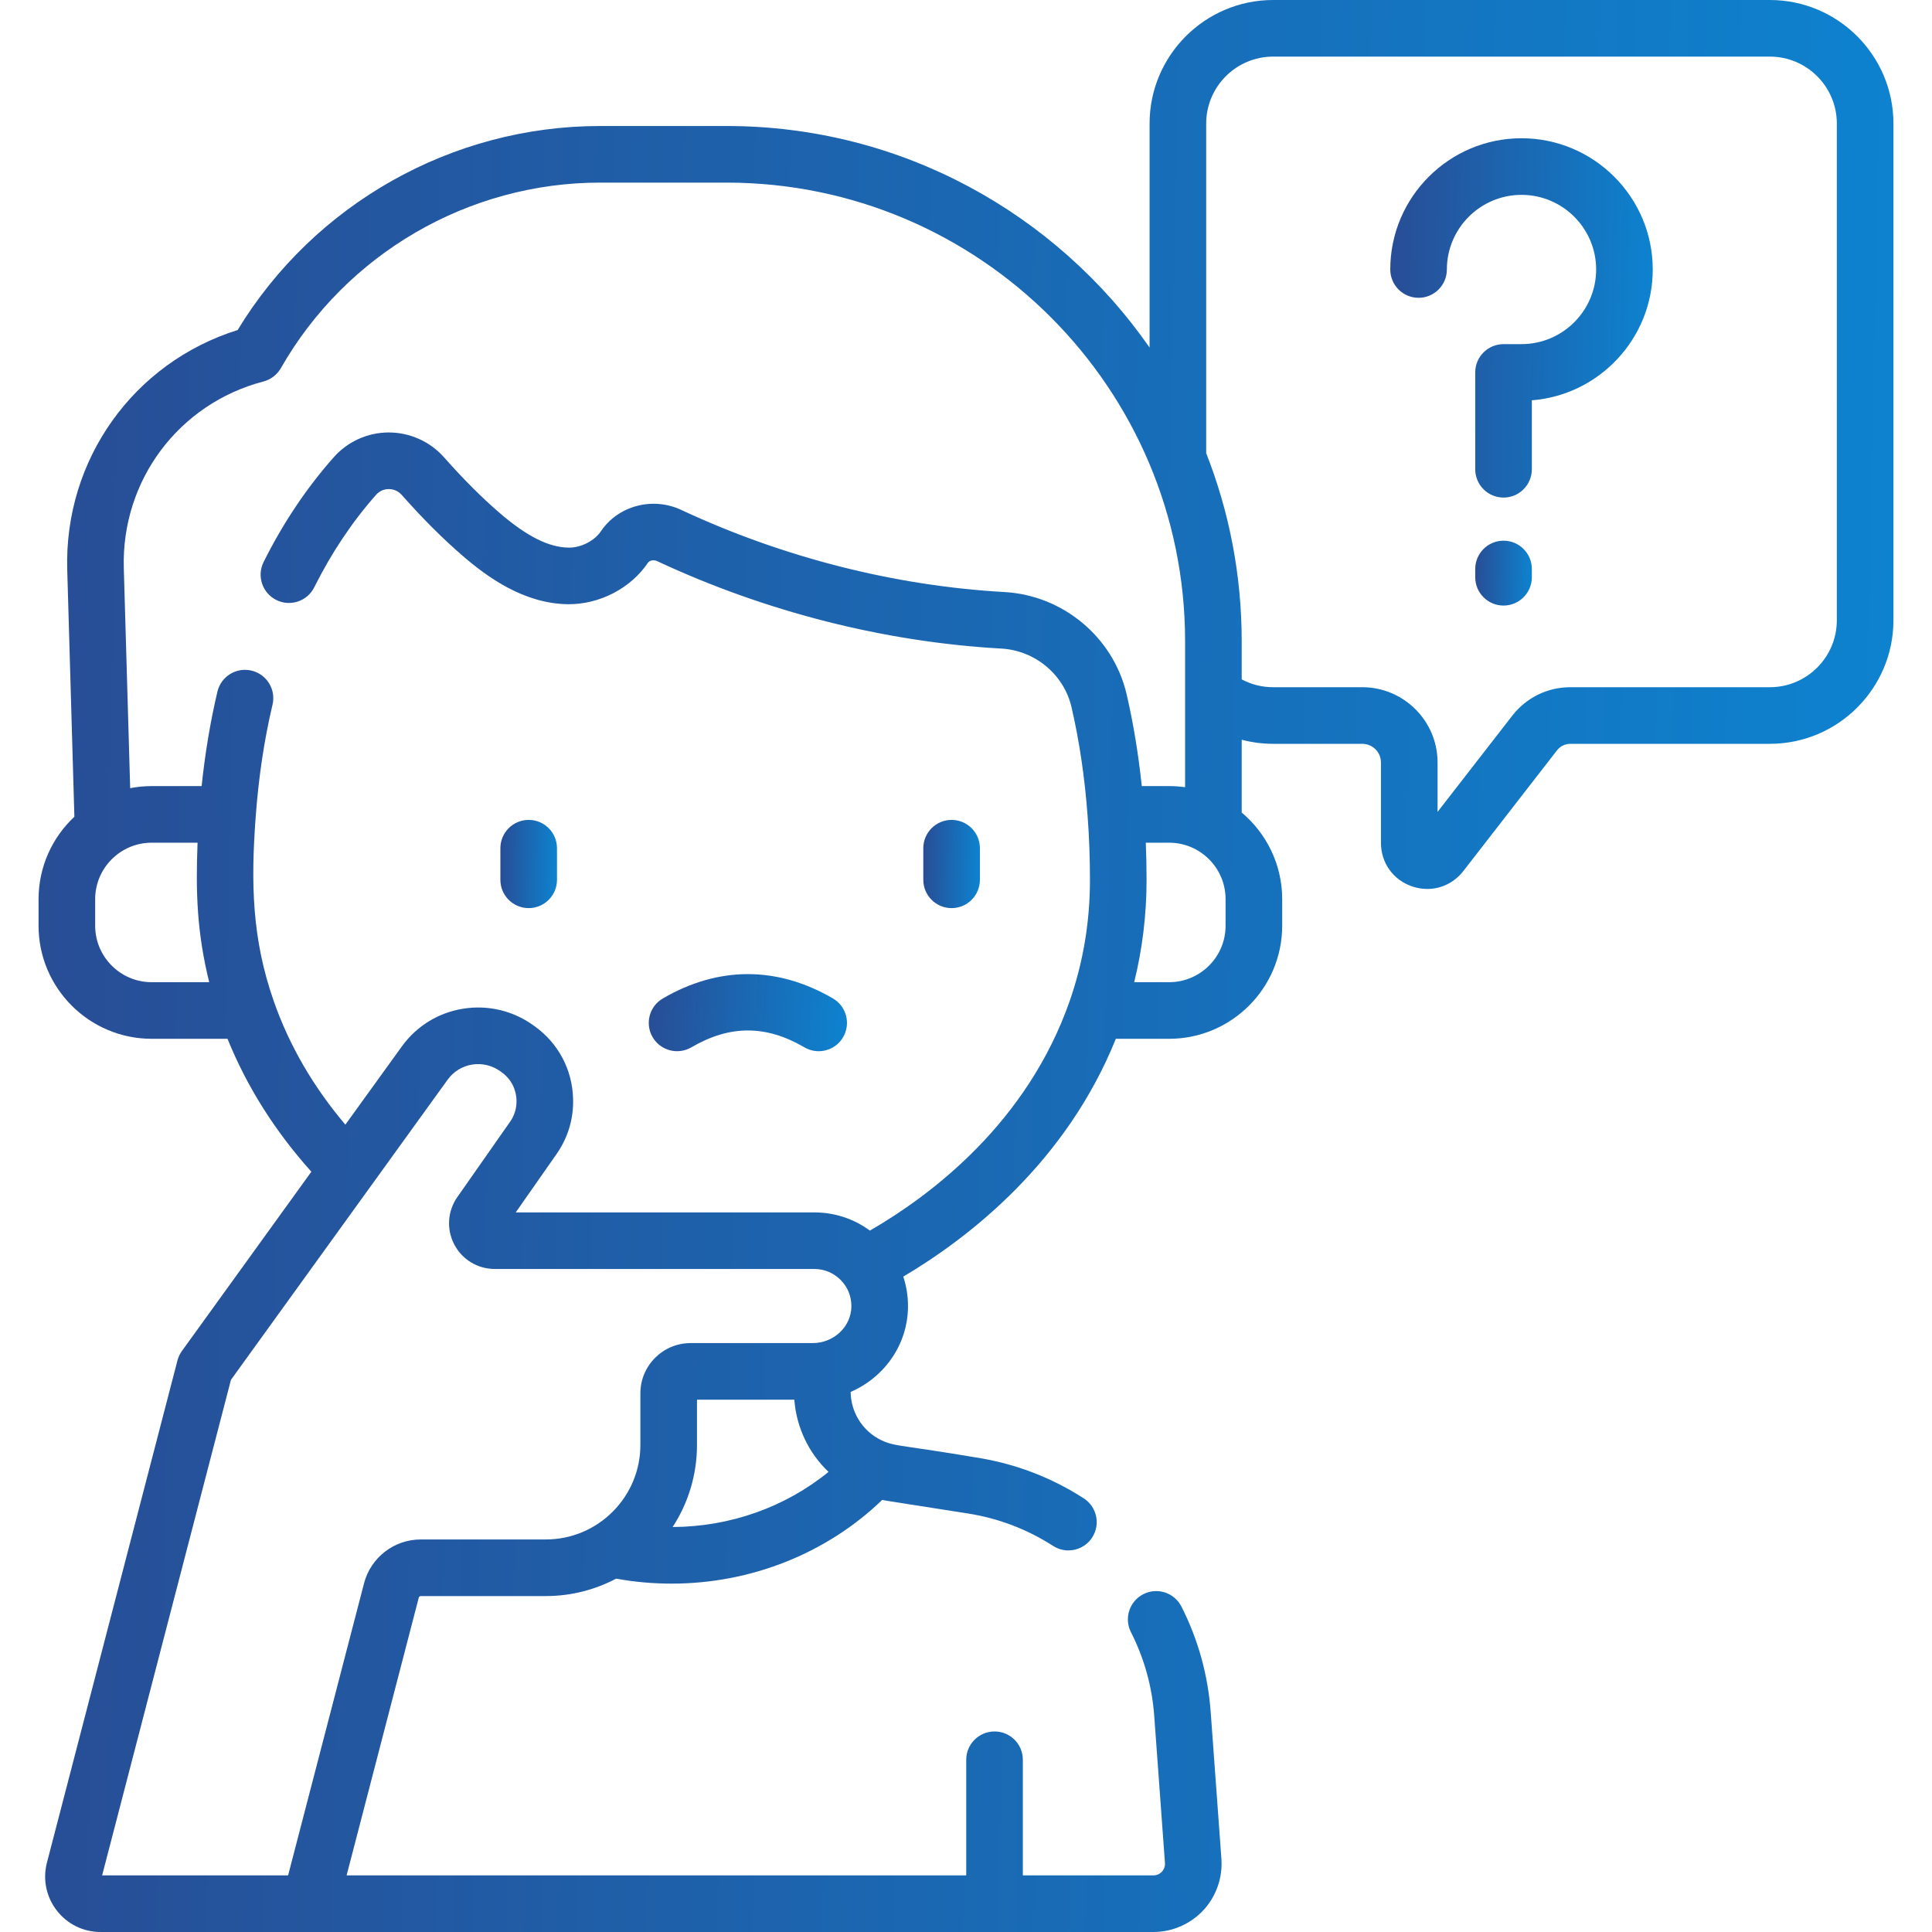 <svg width="50" height="50" viewBox="0 0 50 50" fill="none" xmlns="http://www.w3.org/2000/svg">
<g clip-path="url(#clip0_666_4657)">
<path d="M39.376 3.578C37.504 3.578 35.98 5.102 35.98 6.974C35.98 7.379 36.308 7.707 36.713 7.707C37.117 7.707 37.445 7.379 37.445 6.974C37.445 5.909 38.312 5.043 39.376 5.043C40.441 5.043 41.308 5.909 41.308 6.974C41.308 8.039 40.441 8.906 39.376 8.906H38.912C38.507 8.906 38.179 9.234 38.179 9.638V12.144C38.179 12.549 38.507 12.877 38.912 12.877C39.316 12.877 39.644 12.549 39.644 12.144V10.36C41.392 10.223 42.773 8.757 42.773 6.974C42.773 5.102 41.249 3.578 39.376 3.578Z" fill="url(#paint0_linear_666_4657)"/>
<path d="M38.911 13.993C38.507 13.993 38.179 14.321 38.179 14.725V14.94C38.179 15.344 38.507 15.672 38.911 15.672C39.316 15.672 39.644 15.344 39.644 14.94V14.725C39.644 14.321 39.316 13.993 38.911 13.993Z" fill="url(#paint1_linear_666_4657)"/>
<path d="M45.803 0H32.949C31.186 0 29.751 1.435 29.751 3.198V8.994C27.341 5.532 23.333 3.261 18.804 3.261H15.529C11.7 3.261 8.134 5.276 6.15 8.541C3.457 9.385 1.658 11.894 1.74 14.746L1.925 21.137C1.355 21.671 0.998 22.43 0.998 23.271V23.958C0.998 25.571 2.311 26.884 3.925 26.884H5.888C6.388 28.12 7.115 29.273 8.058 30.324C7.539 31.043 4.872 34.737 4.708 34.964C4.655 35.038 4.616 35.12 4.593 35.208L1.215 48.204C1.103 48.637 1.195 49.089 1.469 49.443C1.742 49.797 2.156 50 2.604 50H29.85C30.338 50 30.809 49.795 31.142 49.438C31.474 49.08 31.645 48.595 31.61 48.107L31.333 44.31C31.263 43.35 31.008 42.43 30.575 41.577C30.391 41.217 29.95 41.073 29.59 41.257C29.229 41.44 29.086 41.881 29.269 42.241C29.614 42.919 29.817 43.651 29.872 44.417L30.149 48.213C30.157 48.327 30.103 48.404 30.07 48.44C30.036 48.475 29.963 48.535 29.85 48.535H26.471V45.543C26.471 45.138 26.144 44.81 25.739 44.81C25.334 44.81 25.006 45.138 25.006 45.543V48.535H8.97L10.838 41.346C10.845 41.322 10.866 41.306 10.89 41.306H14.126C14.783 41.306 15.402 41.142 15.946 40.855C16.416 40.941 16.898 40.984 17.383 40.984C19.437 40.984 21.397 40.2 22.832 38.817L22.835 38.818C22.978 38.847 22.869 38.826 25.039 39.167C25.835 39.291 26.58 39.575 27.254 40.008C27.377 40.087 27.514 40.125 27.65 40.125C27.89 40.125 28.126 40.007 28.266 39.789C28.485 39.449 28.387 38.996 28.047 38.777C27.2 38.231 26.264 37.876 25.266 37.72C23.386 37.405 23.214 37.433 22.913 37.318C22.384 37.114 22.023 36.61 22.014 36.023C22.88 35.651 23.491 34.804 23.499 33.822C23.501 33.551 23.459 33.288 23.377 33.039C25.11 32.012 27.594 30.068 28.878 26.884H30.257C31.87 26.884 33.183 25.571 33.183 23.958V23.27C33.183 22.371 32.775 21.566 32.135 21.028V19.144C32.399 19.214 32.673 19.25 32.949 19.25H35.256C35.522 19.25 35.739 19.467 35.739 19.733V21.814C35.739 22.331 36.055 22.773 36.545 22.94C36.675 22.985 36.807 23.006 36.938 23.006C37.297 23.006 37.639 22.842 37.871 22.543L40.294 19.42C40.378 19.312 40.505 19.25 40.642 19.25H45.804C47.567 19.25 49.002 17.815 49.002 16.052V3.198C49.002 1.435 47.567 0 45.803 0ZM2.463 23.958V23.27C2.463 22.465 3.119 21.809 3.925 21.809H5.113C5.063 23.082 5.096 24.131 5.414 25.419H3.925C3.119 25.419 2.463 24.764 2.463 23.958ZM17.408 39.519C17.806 38.907 18.038 38.178 18.038 37.395V36.224H20.557C20.613 36.956 20.938 37.614 21.442 38.092C20.329 39.001 18.901 39.513 17.408 39.519ZM21.032 34.759H17.872C17.156 34.759 16.573 35.342 16.573 36.058V37.395C16.573 38.744 15.475 39.841 14.126 39.841H10.89C10.199 39.841 9.595 40.308 9.421 40.977L7.456 48.535H2.643L5.977 35.71C6.235 35.352 10.986 28.773 11.585 27.942C11.737 27.731 11.962 27.593 12.218 27.551C12.477 27.51 12.739 27.573 12.953 27.728L12.989 27.754C13.222 27.923 13.359 28.184 13.367 28.477C13.373 28.675 13.317 28.866 13.202 29.029L11.836 30.98C11.582 31.342 11.551 31.811 11.755 32.204C11.959 32.597 12.362 32.841 12.805 32.841H21.075C21.331 32.841 21.572 32.941 21.754 33.123C21.937 33.306 22.036 33.549 22.034 33.809C22.03 34.333 21.58 34.759 21.032 34.759ZM31.718 23.958C31.718 24.764 31.062 25.419 30.257 25.419H29.353C29.564 24.562 29.673 23.677 29.673 22.776C29.673 22.45 29.666 22.127 29.653 21.809H30.257C31.062 21.809 31.718 22.465 31.718 23.27V23.958ZM30.257 20.344H29.549C29.463 19.521 29.332 18.724 29.157 17.968C28.815 16.496 27.515 15.408 25.997 15.322C23.159 15.163 20.265 14.428 17.627 13.195C16.888 12.85 15.996 13.088 15.552 13.748C15.384 13.998 15.031 14.179 14.716 14.172C14.204 14.166 13.64 13.884 12.942 13.285C12.472 12.881 11.998 12.407 11.494 11.838C11.132 11.428 10.61 11.193 10.064 11.192H10.062C9.518 11.192 9 11.425 8.639 11.832C7.934 12.627 7.323 13.54 6.822 14.545C6.641 14.907 6.789 15.347 7.151 15.528C7.513 15.708 7.952 15.561 8.133 15.199C8.577 14.309 9.116 13.502 9.735 12.803C9.849 12.676 9.988 12.657 10.062 12.657C10.137 12.658 10.28 12.677 10.397 12.809C10.946 13.429 11.466 13.948 11.988 14.397C12.601 14.923 13.548 15.623 14.699 15.637C15.514 15.645 16.322 15.226 16.767 14.566C16.811 14.501 16.919 14.481 17.007 14.522C19.813 15.833 22.893 16.616 25.915 16.785C26.788 16.834 27.534 17.457 27.73 18.299C27.936 19.188 28.076 20.14 28.148 21.131C28.188 21.659 28.208 22.213 28.208 22.776C28.208 23.858 28.031 24.912 27.682 25.91C26.587 29.038 24.139 30.907 22.513 31.848C22.098 31.542 21.599 31.377 21.075 31.377H13.347L14.401 29.87C14.7 29.445 14.848 28.947 14.831 28.433C14.812 27.687 14.454 27.008 13.85 26.569L13.814 26.543C13.282 26.157 12.633 26.002 11.986 26.105C11.343 26.208 10.778 26.556 10.397 27.085C10.121 27.468 9.581 28.216 8.938 29.106C8.107 28.126 7.485 27.054 7.085 25.91C6.521 24.299 6.489 22.852 6.618 21.13C6.692 20.118 6.838 19.144 7.053 18.236C7.146 17.842 6.902 17.448 6.508 17.355C6.114 17.262 5.72 17.506 5.627 17.899C5.443 18.677 5.307 19.497 5.218 20.344H3.925C3.735 20.344 3.549 20.363 3.369 20.398L3.204 14.704C3.139 12.434 4.625 10.447 6.818 9.873C7.009 9.823 7.171 9.698 7.269 9.527C8.959 6.565 12.124 4.726 15.529 4.726H18.804C25.347 4.726 30.67 10.049 30.67 16.592V20.373C30.535 20.354 30.397 20.344 30.257 20.344ZM47.537 16.052C47.537 17.008 46.76 17.785 45.804 17.785H40.642C40.05 17.785 39.502 18.053 39.137 18.522L37.204 21.012V19.733C37.204 18.659 36.33 17.785 35.256 17.785H32.949C32.659 17.785 32.383 17.715 32.135 17.582V16.592C32.135 14.876 31.809 13.235 31.216 11.728V3.198C31.216 2.242 31.994 1.465 32.949 1.465H45.803C46.759 1.465 47.537 2.242 47.537 3.198V16.052Z" fill="url(#paint2_linear_666_4657)"/>
<path d="M13.682 23.502C14.087 23.502 14.415 23.174 14.415 22.769V21.952C14.415 21.547 14.087 21.219 13.682 21.219C13.278 21.219 12.95 21.547 12.95 21.952V22.769C12.95 23.174 13.278 23.502 13.682 23.502Z" fill="url(#paint3_linear_666_4657)"/>
<path d="M24.627 23.502C25.032 23.502 25.36 23.174 25.36 22.769V21.952C25.36 21.547 25.032 21.219 24.627 21.219C24.223 21.219 23.895 21.547 23.895 21.952V22.769C23.895 23.174 24.223 23.502 24.627 23.502Z" fill="url(#paint4_linear_666_4657)"/>
<path d="M17.892 27.105C18.89 26.523 19.82 26.523 20.819 27.105C20.935 27.173 21.062 27.205 21.187 27.205C21.439 27.205 21.684 27.075 21.82 26.842C22.024 26.492 21.906 26.044 21.557 25.84C20.116 25 18.594 25 17.154 25.84C16.804 26.044 16.686 26.492 16.89 26.842C17.094 27.191 17.542 27.309 17.892 27.105Z" fill="url(#paint5_linear_666_4657)"/>
</g>
<defs>
<linearGradient id="paint0_linear_666_4657" x1="42.773" y1="12.877" x2="35.831" y2="12.764" gradientUnits="userSpaceOnUse">
<stop stop-color="#0D83D0"/>
<stop offset="1" stop-color="#284D95"/>
</linearGradient>
<linearGradient id="paint1_linear_666_4657" x1="39.644" y1="15.672" x2="38.147" y2="15.643" gradientUnits="userSpaceOnUse">
<stop stop-color="#0D83D0"/>
<stop offset="1" stop-color="#284D95"/>
</linearGradient>
<linearGradient id="paint2_linear_666_4657" x1="49.002" y1="50" x2="-0.044" y2="48.956" gradientUnits="userSpaceOnUse">
<stop stop-color="#0D83D0"/>
<stop offset="1" stop-color="#284D95"/>
</linearGradient>
<linearGradient id="paint3_linear_666_4657" x1="14.415" y1="23.502" x2="12.918" y2="23.481" gradientUnits="userSpaceOnUse">
<stop stop-color="#0D83D0"/>
<stop offset="1" stop-color="#284D95"/>
</linearGradient>
<linearGradient id="paint4_linear_666_4657" x1="25.36" y1="23.502" x2="23.863" y2="23.481" gradientUnits="userSpaceOnUse">
<stop stop-color="#0D83D0"/>
<stop offset="1" stop-color="#284D95"/>
</linearGradient>
<linearGradient id="paint5_linear_666_4657" x1="21.92" y1="27.205" x2="16.693" y2="26.907" gradientUnits="userSpaceOnUse">
<stop stop-color="#0D83D0"/>
<stop offset="1" stop-color="#284D95"/>
</linearGradient>
<clipPath id="clip0_666_4657">
<rect width="50" height="50" fill="white"/>
</clipPath>
</defs>
</svg>
